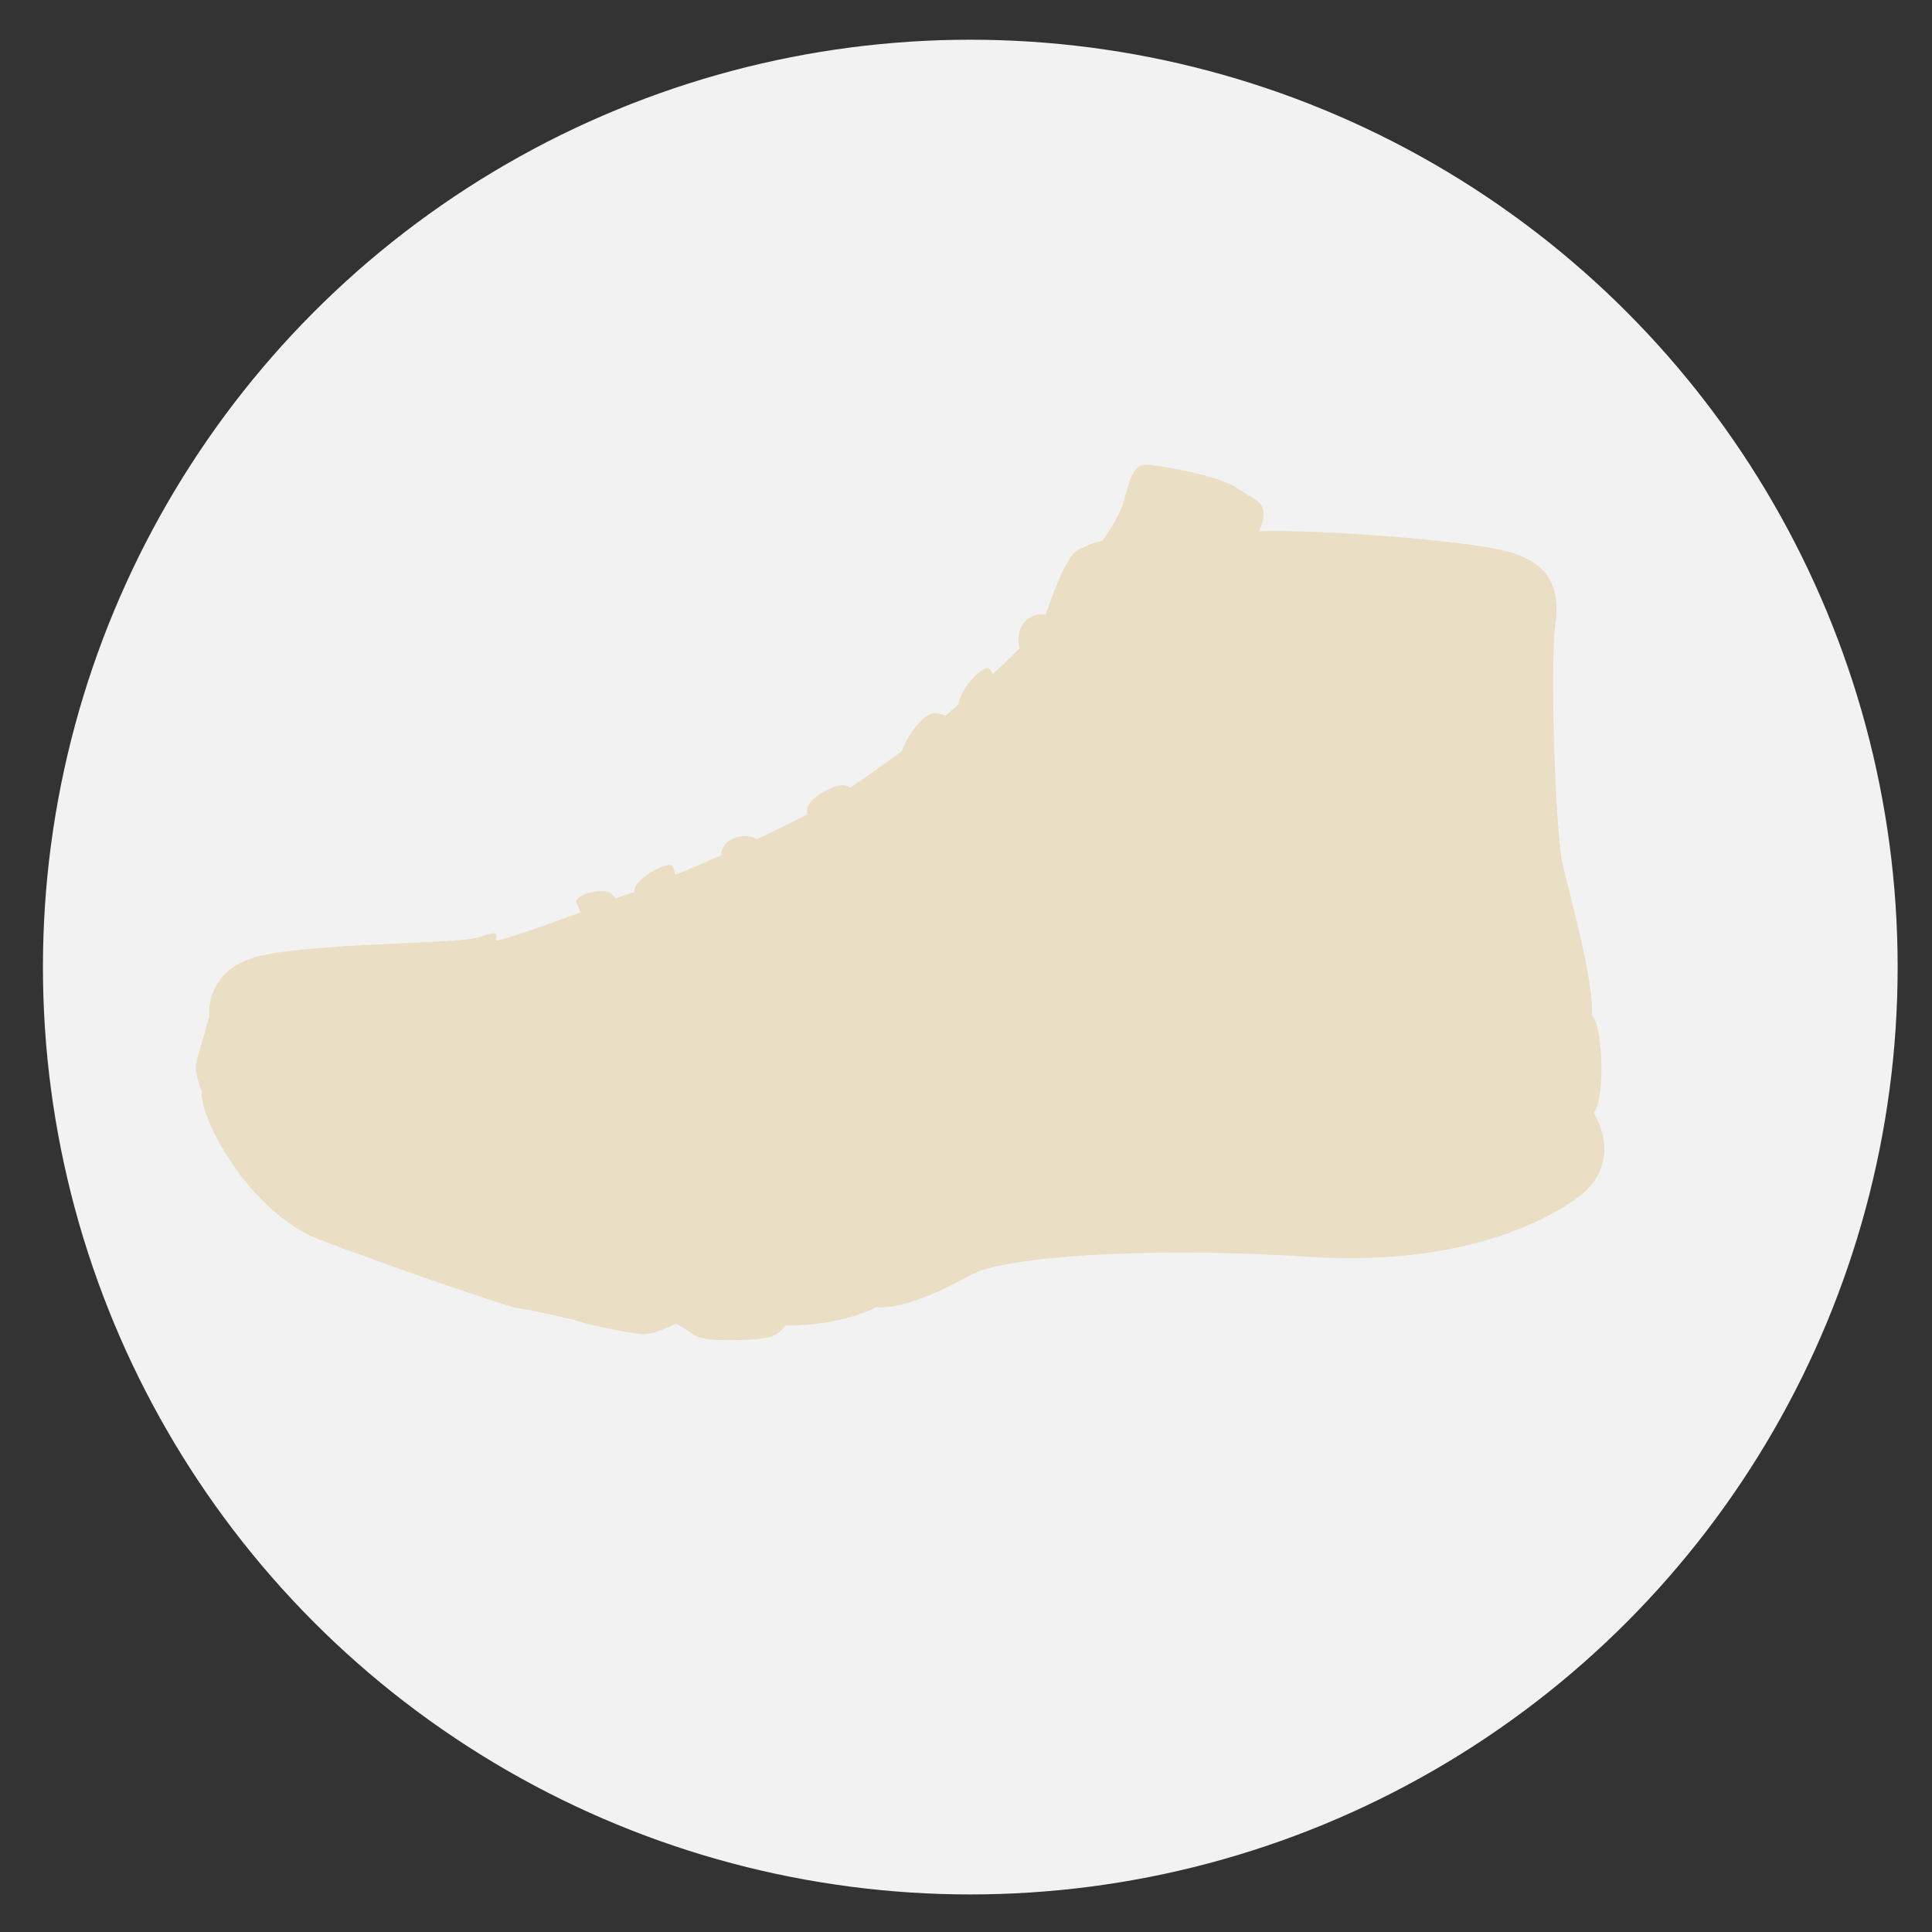 <?xml version="1.0" encoding="utf-8"?>
<!-- Generator: Adobe Illustrator 26.4.1, SVG Export Plug-In . SVG Version: 6.00 Build 0)  -->
<svg version="1.1" id="レイヤー_1" xmlns="http://www.w3.org/2000/svg" xmlns:xlink="http://www.w3.org/1999/xlink" x="0px"
	 y="0px" viewBox="0 0 180 180" style="enable-background:new 0 0 180 180;" xml:space="preserve">
<rect x="0" y="0" width="180" height="180" fill="#333333" stroke="none"/>
<style type="text/css">
	.st0{fill:#F2F2F2;}
	.st1{fill:#EADEC5;}
</style>
<circle class="st0" cx="90.4" cy="90.1" r="86.4"/>
<path class="st1" d="M18.3,98.9l1.2-4.2c0,0-0.5-3.9,3.9-5.4c4.4-1.5,19.4-1.3,21.3-2c1.9-0.7,1.5-0.2,1.5,0.3
	c0,0.2,3.3-0.9,7.9-2.6c-0.2-0.5-0.4-0.8-0.4-1c0-0.7,2.4-1.3,3.2-0.8c0.1,0.1,0.3,0.3,0.5,0.5c0.5-0.2,1.1-0.4,1.7-0.6
	c0,0,0,0,0-0.1c0-1,2.5-2.5,3.4-2.4c0.2,0,0.3,0.4,0.4,0.9c1.5-0.6,2.9-1.2,4.3-1.8c0,0,0-0.1,0-0.1c0-0.7,0.7-1.7,2.2-1.7
	c0.5,0,0.8,0.1,1.1,0.3c1.7-0.8,3.3-1.6,4.7-2.3c0-0.1,0-0.2,0-0.3c-0.2-1,1.9-2.2,3-2.4c0.4-0.1,0.8,0,1,0.2
	c1.6-1.1,3.2-2.2,4.8-3.4c0.7-1.8,2.1-3.4,2.8-3.5c0.4-0.1,0.9,0,1.3,0.2c0.4-0.4,0.8-0.7,1.2-1.1c0.2-1.5,2.4-3.8,2.9-3.3
	c0.1,0.1,0.2,0.3,0.3,0.5c1-0.9,1.8-1.7,2.5-2.4c-0.6-2.6,1.5-3.4,2.4-3.1c0.7-1.9,1.9-5.5,3.1-6.1c1.4-0.7,2.2-0.8,2.2-0.8
	s1.5-2,2-3.7c0.5-1.7,0.8-3.4,2-3.4c1.2,0,6.9,1,8.6,2.2c1.7,1.2,3.2,1.3,2,4c4.6-0.2,17.7,0.7,22.4,1.7c4.7,1,5.7,3.5,5.2,7.1
	c-0.5,3.5,0,19.4,0.7,22.3c0.7,2.9,3,11.3,2.7,14c1,0.7,1.3,7.6,0.2,9.1c1.7,3,1,5.6-0.8,7.3c-1.9,1.7-10.1,7.1-25.6,6.1
	c-15.5-1-28.7,0-31.7,1.7c-3,1.7-6.6,3.2-8.8,3c-3.4,1.7-7.6,1.7-8.4,1.7c-0.7,0.8-1,1-2.2,1.2c-1.2,0.2-5.2,0.3-6.1-0.2
	c-0.8-0.5-1.9-1.2-1.9-1.2s-1.9,1-3,1c-1.2,0-5.6-1-6.1-1.2c-0.5-0.2-5.1-1.2-5.6-1.2c-0.5,0-12-3.9-18.5-6.4
	c-6.6-2.5-11.3-11.5-11-13.8C18,99.7,18.3,98.9,18.3,98.9z"/>
</svg>
